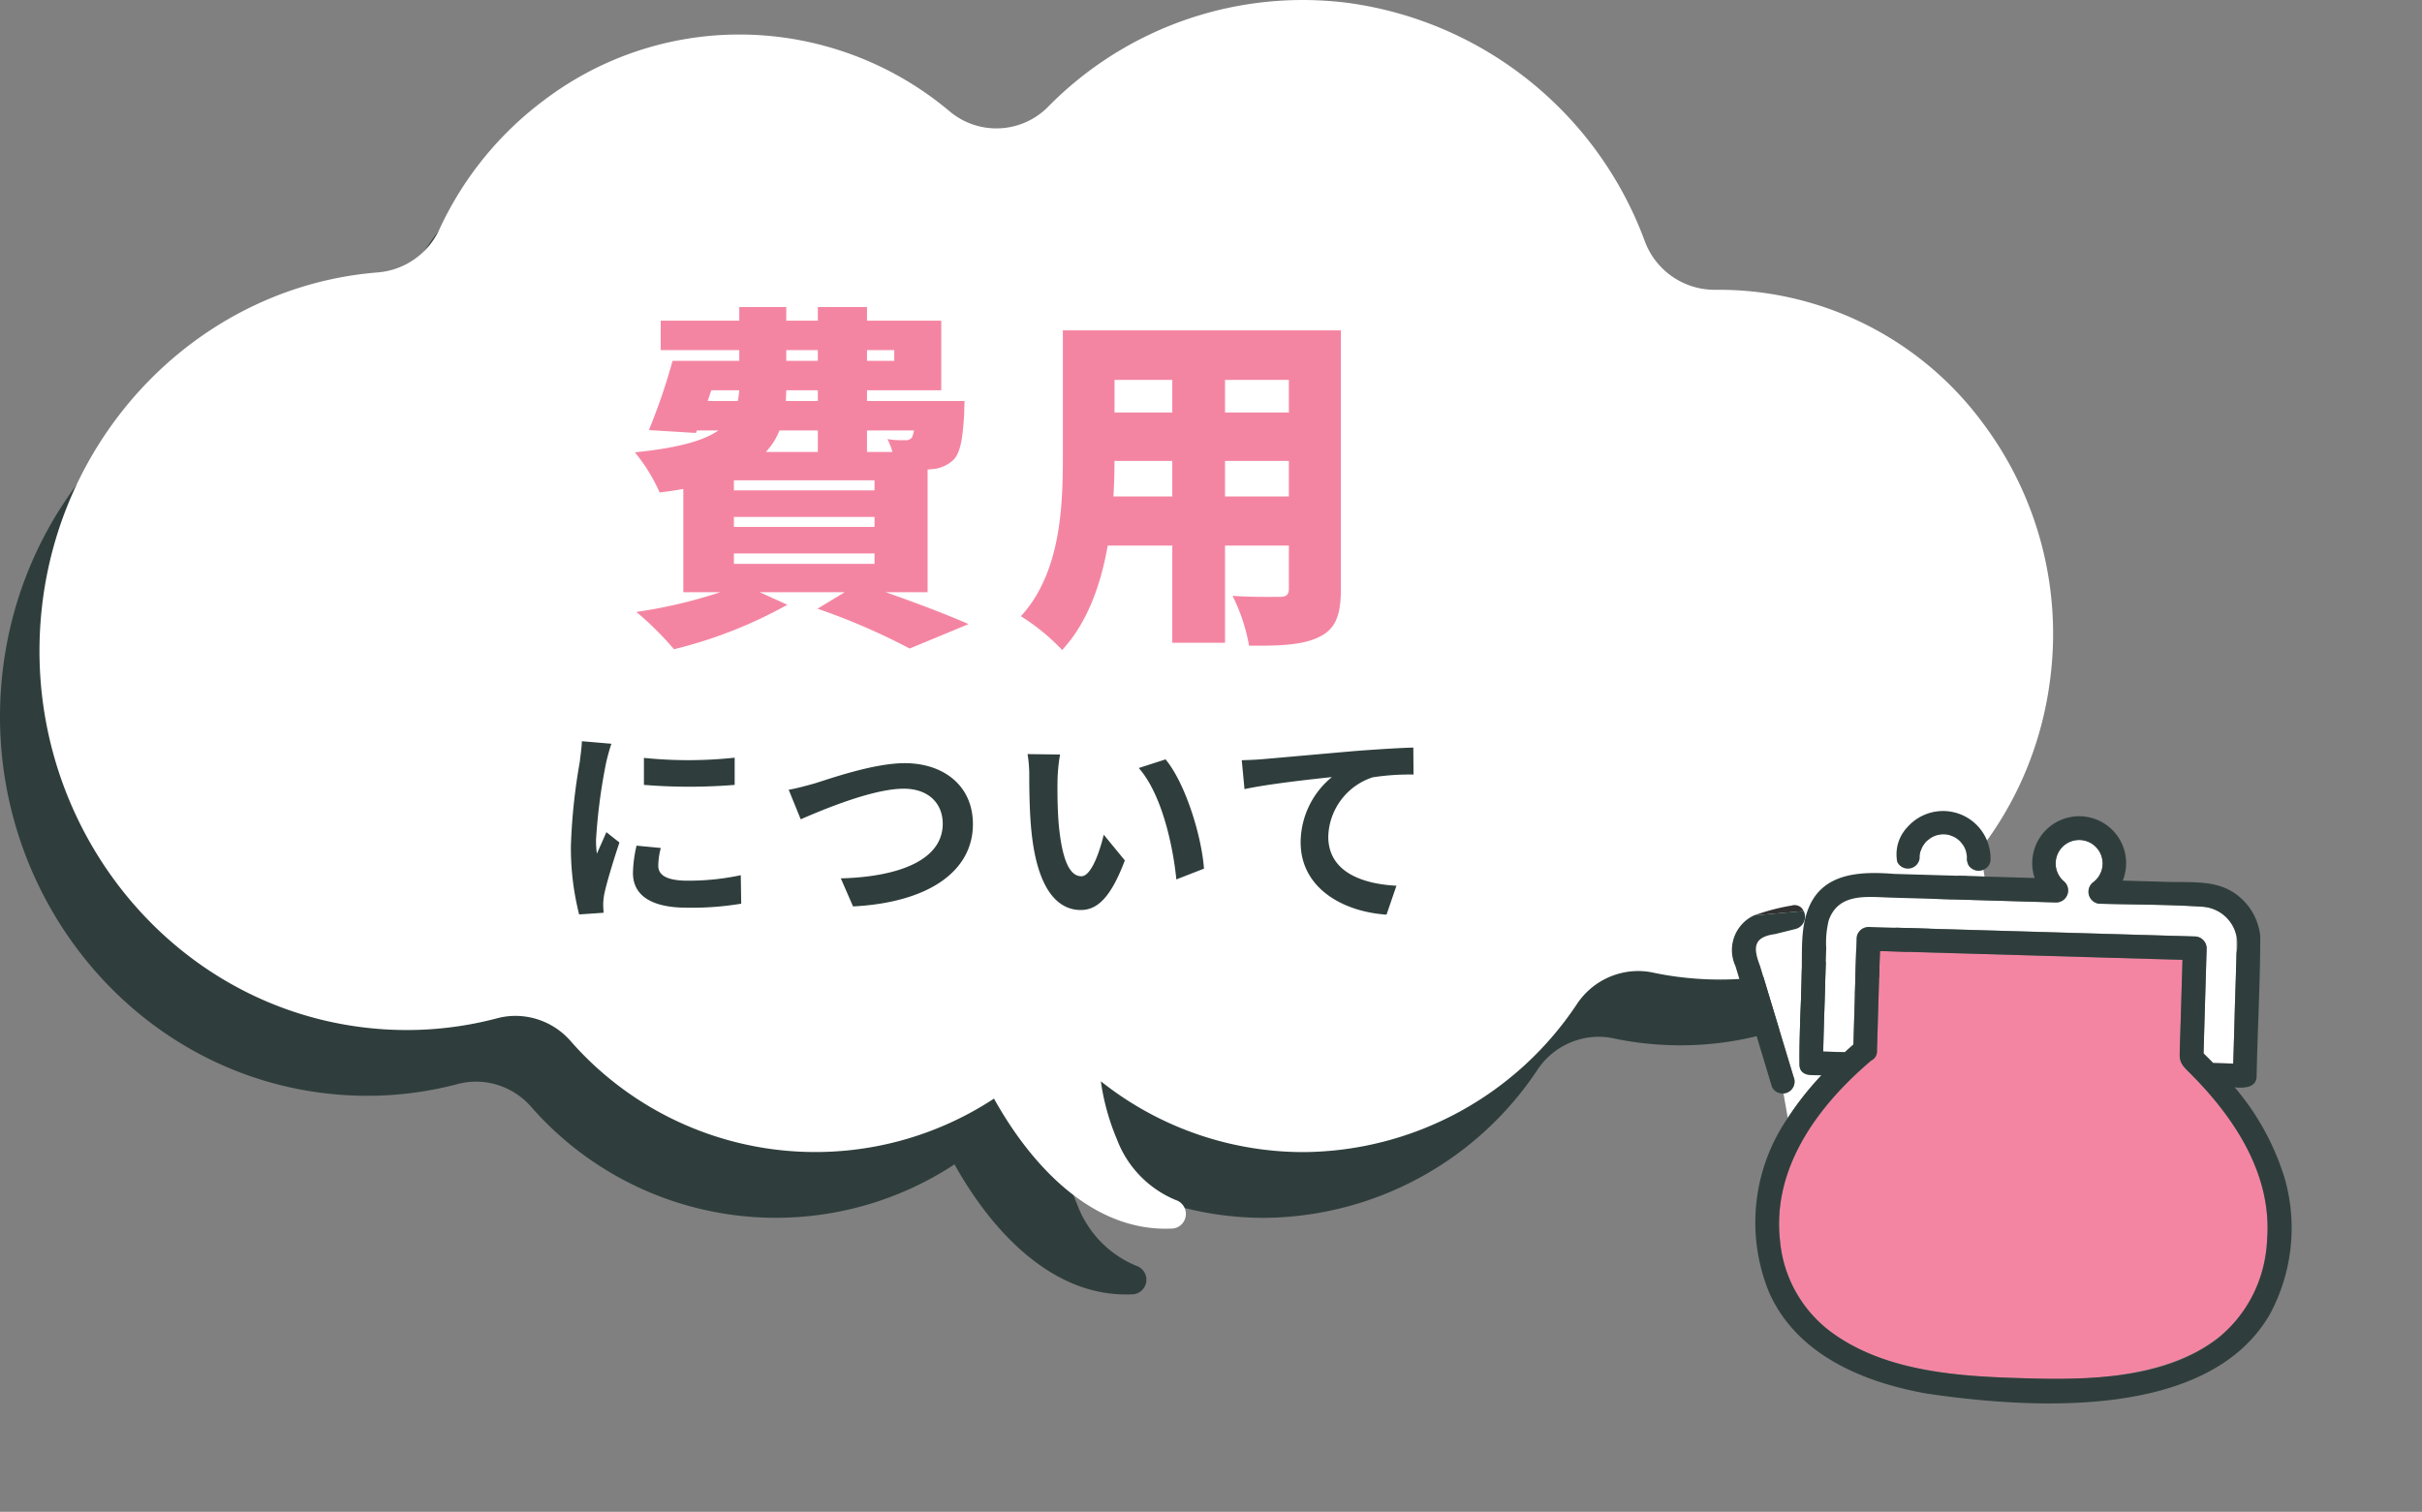 <svg xmlns="http://www.w3.org/2000/svg" width="229.548" height="143.309" viewBox="0 0 229.548 143.309">
  <rect x="0" y="0" width="229.548" height="143.309" fill="#808080" stroke="none"/>
  <g id="Group_52356" data-name="Group 52356" transform="translate(-26.725 -20257.135)">
    <g id="Group_52353" data-name="Group 52353" transform="translate(26.725 20263.369)">
      <g id="Group_51804" data-name="Group 51804" transform="translate(0)">
        <path id="Path_122599" data-name="Path 122599" d="M689.07,254.838a30.874,30.874,0,0,1-18.932-6.491,6.866,6.866,0,0,0-8.426,0,30.831,30.831,0,0,1-42.14-4.068,6.95,6.95,0,0,0-5.189-2.354,6.83,6.83,0,0,0-1.752.229,33.417,33.417,0,0,1-8.566,1.113,34.12,34.12,0,0,1-4.365-.283c-19.017-2.467-32.55-20.479-30.166-40.152,2.049-16.9,15.431-30.1,31.821-31.386a7.06,7.06,0,0,0,5.822-4.108,32.022,32.022,0,0,1,9.868-12.186,30.635,30.635,0,0,1,18.544-6.255,30.967,30.967,0,0,1,19.916,7.267,6.88,6.88,0,0,0,9.353-.421,33.835,33.835,0,0,1,28.5-9.833A35.006,35.006,0,0,1,721.4,168.47a7.063,7.063,0,0,0,6.564,4.626l.492,0a31.072,31.072,0,0,1,24.99,12.633,33.29,33.29,0,0,1,6.4,24.127c-1.978,16.32-15.439,28.626-31.313,28.626a31.061,31.061,0,0,1-3.973-.257c-.8-.1-1.6-.24-2.387-.405a6.833,6.833,0,0,0-1.406-.147,6.99,6.99,0,0,0-5.784,3.12A31.372,31.372,0,0,1,689.07,254.838Z" transform="translate(-569.262 -145.625)" fill="#2f3e3c"/>
        <path id="Path_122600" data-name="Path 122600" d="M8.465,24.587C1.7,21.121-.091,12.612,0,5.618A13.6,13.6,0,0,1,.12,3.985,5.473,5.473,0,0,1,10.662,6.932c-.011-.041-.059.061-.093.108l-.113.2a21.955,21.955,0,0,0-2.294,7.41A10.072,10.072,0,0,0,10.1,22.4a1.391,1.391,0,0,1-1.64,2.191Z" transform="translate(87.724 99.399) rotate(-30)" fill="#2f3e3c"/>
      </g>
    </g>
    <g id="Group_51921" data-name="Group 51921" transform="translate(30.467 20257.135)">
      <g id="Group_51804-2" data-name="Group 51804" transform="translate(0)">
        <path id="Path_122599-2" data-name="Path 122599" d="M689.07,254.838a30.874,30.874,0,0,1-18.932-6.491,6.866,6.866,0,0,0-8.426,0,30.831,30.831,0,0,1-42.14-4.068,6.95,6.95,0,0,0-5.189-2.354,6.83,6.83,0,0,0-1.752.229,33.417,33.417,0,0,1-8.566,1.113,34.12,34.12,0,0,1-4.365-.283c-19.017-2.467-32.55-20.479-30.166-40.152,2.049-16.9,15.431-30.1,31.821-31.386a7.06,7.06,0,0,0,5.822-4.108,32.022,32.022,0,0,1,9.868-12.186,30.635,30.635,0,0,1,18.544-6.255,30.967,30.967,0,0,1,19.916,7.267,6.88,6.88,0,0,0,9.353-.421,33.835,33.835,0,0,1,28.5-9.833A35.006,35.006,0,0,1,721.4,168.47a7.063,7.063,0,0,0,6.564,4.626l.492,0a31.072,31.072,0,0,1,24.99,12.633,33.29,33.29,0,0,1,6.4,24.127c-1.978,16.32-15.439,28.626-31.313,28.626a31.061,31.061,0,0,1-3.973-.257c-.8-.1-1.6-.24-2.387-.405a6.833,6.833,0,0,0-1.406-.147,6.99,6.99,0,0,0-5.784,3.12A31.372,31.372,0,0,1,689.07,254.838Z" transform="translate(-569.262 -145.625)" fill="#fff"/>
        <path id="Path_122600-2" data-name="Path 122600" d="M8.465,24.587C1.7,21.121-.091,12.612,0,5.618A13.6,13.6,0,0,1,.12,3.985,5.473,5.473,0,0,1,10.662,6.932c-.011-.041-.059.061-.093.108l-.113.2a21.955,21.955,0,0,0-2.294,7.41A10.072,10.072,0,0,0,10.1,22.4a1.391,1.391,0,0,1-1.64,2.191Z" transform="translate(87.724 99.399) rotate(-30)" fill="#fff"/>
      </g>
    </g>
    <path id="Path_164581" data-name="Path 164581" d="M18.428-17.374v2.04H13.5a6.48,6.48,0,0,0,1.292-2.04ZM8.33-21.182h2.652c-.034.34-.068.68-.136,1.02H7.99Zm7.106-3.808h2.992v1.02H15.436Zm10.234,0v1.02H23.086v-1.02Zm-7.242,4.828H15.4c0-.34.034-.68.034-1.02h2.992Zm9.112,2.788a2.756,2.756,0,0,1-.2.68.746.746,0,0,1-.68.238,7.607,7.607,0,0,1-1.632-.1,8.368,8.368,0,0,1,.476,1.224H23.086v-2.04ZM23.8-5.712v.986H10.472v-.986Zm0-3.468v.952H10.472V-9.18Zm0-3.468v.952H10.472v-.952ZM28.832-2.04V-13.668l.374-.034a3.266,3.266,0,0,0,2.142-.952c.612-.714.816-2.006.952-4.318,0-.442.034-1.19.034-1.19H23.086v-1.02h7.038v-6.6H23.086V-29.07H18.428v1.292H15.436V-29.07H10.982v1.292H3.536v2.788h7.446v1.02H4.658a56.87,56.87,0,0,1-2.244,6.562l4.454.272.1-.238H9.01c-1.428.986-3.876,1.666-7.922,2.074a16.435,16.435,0,0,1,2.346,3.808c.782-.1,1.53-.2,2.244-.34V-2.04h3.5A46.336,46.336,0,0,1,1.224-.17a29.248,29.248,0,0,1,3.57,3.536A42.885,42.885,0,0,0,15.538-.85L12.92-2.04h8.058L18.394-.476A61.944,61.944,0,0,1,27.132,3.3L32.708.986c-1.9-.85-4.93-2.006-7.854-3.026Zm28.186-9.078v-3.366H63.07v3.366Zm-10.574,0q.1-1.785.1-3.366H52.02v3.366Zm5.576-11.05v3.094H46.546v-3.094Zm11.05,3.094H57.018v-3.094H63.07ZM68-26.86H41.65v12.138c0,4.794-.272,10.914-3.978,14.96a19.823,19.823,0,0,1,3.91,3.2C43.962.884,45.254-2.754,45.9-6.46h6.12V2.754h5V-6.46H63.07v4.08c0,.578-.238.782-.85.782s-2.822.034-4.488-.1A17.54,17.54,0,0,1,59.3,3.026c3.026.034,5.134-.068,6.7-.85C67.49,1.428,68,.136,68-2.312Z" transform="translate(85.809 20315.313)" fill="#f485a2"/>
    <path id="Path_164582" data-name="Path 164582" d="M-33.14-13.98v2.56a53.679,53.679,0,0,0,8.6,0V-14A41.126,41.126,0,0,1-33.14-13.98Zm1.6,8.54-2.3-.22a12.219,12.219,0,0,0-.34,2.6c0,2.06,1.66,3.28,5.1,3.28a28.324,28.324,0,0,0,5.16-.38l-.04-2.7a23.642,23.642,0,0,1-5.02.52c-2.04,0-2.8-.54-2.8-1.42A6.788,6.788,0,0,1-31.54-5.44Zm-4.68-9.88-2.8-.24c-.02.64-.14,1.4-.2,1.96a55.769,55.769,0,0,0-.84,7.92A25.566,25.566,0,0,0-39.28.86L-36.96.7C-36.98.42-37,.1-37-.12a6.035,6.035,0,0,1,.1-.94c.22-1.06.88-3.24,1.44-4.9l-1.24-.98c-.28.66-.6,1.36-.9,2.04a9.649,9.649,0,0,1-.08-1.3,53.045,53.045,0,0,1,.96-7.34C-36.64-13.9-36.38-14.9-36.22-15.32Zm16.8,4.36,1.14,2.8c2.08-.9,6.82-2.9,9.76-2.9,2.4,0,3.7,1.44,3.7,3.32,0,3.48-4.24,5.04-9.66,5.18L-13.32.1C-6.28-.26-1.96-3.16-1.96-7.7c0-3.7-2.84-5.78-6.46-5.78-2.92,0-7,1.44-8.54,1.92C-17.68-11.36-18.68-11.08-19.42-10.96ZM6.3-14.3l-3.08-.04a12.157,12.157,0,0,1,.16,2.04c0,1.22.02,3.56.22,5.4C4.16-1.54,6.06.44,8.26.44c1.6,0,2.86-1.22,4.18-4.7l-2-2.44c-.38,1.6-1.18,3.94-2.12,3.94-1.26,0-1.86-1.98-2.14-4.86-.12-1.44-.14-2.94-.12-4.24A16.181,16.181,0,0,1,6.3-14.3Zm10,.46-2.54.82C15.94-10.54,17-5.68,17.32-2.46l2.62-1.02C19.72-6.54,18.2-11.54,16.3-13.84Zm7.22.08.26,2.74c2.32-.5,6.4-.94,8.28-1.14A8.054,8.054,0,0,0,29.1-5.98C29.1-1.66,33.06.6,37.24.88l.94-2.74c-3.38-.18-6.46-1.38-6.46-4.66a6.084,6.084,0,0,1,4.22-5.62,22.632,22.632,0,0,1,3.86-.26l-.02-2.56c-1.4.04-3.6.18-5.66.34-3.66.32-6.96.62-8.62.76C25.1-13.82,24.32-13.78,23.52-13.76Z" transform="translate(120.894 20342.959)" fill="#2f3e3c"/>
    <g id="Group_51805" data-name="Group 51805" transform="translate(120.835 20102.156) rotate(21)">
      <path id="Path_122590" data-name="Path 122590" d="M178.55,191.537l-.334-.565a1.127,1.127,0,0,1-1.891-.543,2.955,2.955,0,0,0-.306-.515,2.713,2.713,0,0,0-.388-.385c-.159-.1-.316-.195-.481-.285l-.009,0a3.034,3.034,0,0,0-.636-.172c-.167,0-.315,0-.481,0a2.9,2.9,0,0,0-.61.156,3.693,3.693,0,0,0-.461.262,2.233,2.233,0,0,0-.5.509c-.09.141-.174.284-.256.432a4.123,4.123,0,0,0-.154.571,3.288,3.288,0,0,0-.013.385c0,.07-.019.436,0,.127a1.817,1.817,0,0,0,.15.6,1.123,1.123,0,0,1-1.858,1.1l.165,1.156Z" transform="translate(-5.497 -2.958)" fill="#fff" stroke="rgba(0,0,0,0)" stroke-width="1"/>
      <path id="Path_122591" data-name="Path 122591" d="M165.367,220.357a.951.951,0,0,1-1.237-.5c-1.079-2.682-1.926-5.478-2.925-8.2-.645-1.841-1.589-3.8-1.615-5.761l-.334.164a1.2,1.2,0,0,1-.107,1.865l-1.639,1.144c-1.882,1.032-1.447,1.993-.237,3.343L164,221.079a1.126,1.126,0,0,1-.332,1.811l1.213,2.022a28.863,28.863,0,0,1,1.529-4.919Z" transform="translate(-1.037 -8.285)" fill="#fff" stroke="rgba(0,0,0,0)" stroke-width="1"/>
      <path id="Path_122592" data-name="Path 122592" d="M178.053,189.716c-.053-.039-.069-.046,0,0Z" transform="translate(-7.928 -3.154)" fill="#fff" stroke="rgba(0,0,0,0)" stroke-width="1"/>
      <path id="Path_122593" data-name="Path 122593" d="M178.264,188.855a4.5,4.5,0,0,0-8.471-.115,3.749,3.749,0,0,0,.275,3.435l-.126-.887.126.887a1.123,1.123,0,0,0,1.858-1.1,1.818,1.818,0,0,1-.15-.6c-.008.134-.008.141-.006.1.014-.224,0-.412.021-.612a4.115,4.115,0,0,1,.154-.571c.081-.148.166-.29.256-.432a2.234,2.234,0,0,1,.5-.509,3.69,3.69,0,0,1,.461-.262,2.91,2.91,0,0,1,.61-.156c.166,0,.314,0,.481,0a3.034,3.034,0,0,1,.636.172l.009,0c.165.09.323.184.481.285a2.712,2.712,0,0,1,.388.385,2.953,2.953,0,0,1,.306.515,1.127,1.127,0,0,0,1.891.543l-1.037-1.755,1.037,1.755A1.028,1.028,0,0,0,178.264,188.855Zm-2.945-.4a.319.319,0,0,0,.046.032A.319.319,0,0,1,175.318,188.457Z" transform="translate(-5.239 -1.926)" fill="#2f3e3c" stroke="rgba(0,0,0,0)" stroke-width="1"/>
      <path id="Path_122594" data-name="Path 122594" d="M203.69,193.926c-.918-2.489-1.679-5.05-2.682-7.5a3.39,3.39,0,0,0-3.993-1.556c-3.133.963-6.207,2.173-9.3,3.258a1.14,1.14,0,0,1-1.274-1.656,2.225,2.225,0,1,0-2.64.854,1.139,1.139,0,0,1,0,2.175L169,194.688c-2.061.723-4.723,1.323-4.64,4.1a8.918,8.918,0,0,0,.716,2.528l3.25,9.268,1.936-.679q.245-.492.5-.974l-3.353-9.563a1.143,1.143,0,0,1,.787-1.388l29.2-10.24a1.144,1.144,0,0,1,1.388.788q1.629,4.648,3.26,9.3c.392.17.784.342,1.173.524l1.8-.633Q204.356,195.823,203.69,193.926Z" transform="translate(-3.61 -1.038)" fill="#fff" stroke="rgba(0,0,0,0)" stroke-width="1"/>
      <path id="Path_122595" data-name="Path 122595" d="M216.273,215.468c-1.422-4.719-5.071-8.078-9.256-10.451-1.09-.618-2.215-1.175-3.361-1.682-.673-.3-1.121-.5-1.381-1.21-1.006-2.826-1.977-5.665-2.978-8.493l-27.072,9.494q1.573,4.483,3.144,8.965a.942.942,0,0,1-.187,1.014c-3.161,5.78-5.153,12.825-1.974,19.014a12.137,12.137,0,0,0,7.67,6.39c6.13,1.677,12.8-.418,18.586-2.461C208.794,233.013,219.917,227.134,216.273,215.468Z" transform="translate(-5.9 -4.403)" fill="#f485a2" stroke="rgba(0,0,0,0)" stroke-width="1"/>
      <path id="Path_122596" data-name="Path 122596" d="M212.521,205.18a24.2,24.2,0,0,0-7.579-6.441c.774-.217,1.9-.641,1.583-1.666-1.514-4.187-2.87-8.443-4.468-12.6a5.617,5.617,0,0,0-4.174-3c-1.987-.292-3.973.7-5.807,1.343l-4.063,1.425a4.449,4.449,0,1,0-7.886,2.766l-4.481,1.572.647,1.094-.647-1.094-8.06,2.826.174,1.215-.174-1.215c-3.135.936-6.531,2.344-6.439,6.209l1.648-.806-1.648.806c.026,1.96.969,3.92,1.615,5.761,1,2.721,1.846,5.516,2.924,8.2.45.979,1.492.4,2.276.135a28.863,28.863,0,0,0-1.529,4.919l.861,1.435-.861-1.435a17.493,17.493,0,0,0,4.268,16.062c4.586,4.613,11.438,4.766,17.441,3.6,9.821-2.21,25.829-7.224,27.621-18.683A17.217,17.217,0,0,0,212.521,205.18Zm-45.208,4.371-3.25-9.267a8.917,8.917,0,0,1-.716-2.528c-.083-2.781,2.579-3.382,4.64-4.1l14.8-5.189a1.139,1.139,0,0,0,0-2.175,2.225,2.225,0,1,1,2.64-.854,1.14,1.14,0,0,0,1.274,1.656c3.093-1.085,6.167-2.295,9.3-3.258a3.564,3.564,0,0,1,4.531,2.943l3.476,9.91-1.8.633c-.389-.181-.781-.354-1.173-.524q-1.63-4.648-3.26-9.3a1.144,1.144,0,0,0-1.388-.788l-29.2,10.24a1.143,1.143,0,0,0-.787,1.388l3.353,9.563q-.254.483-.5.974Zm44.71,11.888c-3.314,5.515-10.086,8.168-15.868,10.209s-12.456,4.137-18.586,2.461a12.137,12.137,0,0,1-7.67-6.39c-3.178-6.189-1.187-13.234,1.974-19.014a.942.942,0,0,0,.187-1.014q-1.572-4.483-3.144-8.965l27.072-9.494q.949,2.707,1.9,5.413c.36,1.027.7,2.06,1.08,3.08.26.705.708.912,1.381,1.21,5.466,2.4,10.823,6.163,12.617,12.132A12.677,12.677,0,0,1,212.022,221.438Z" transform="translate(-2.592)" fill="#2f3e3c" stroke="rgba(0,0,0,0)" stroke-width="1"/>
      <path id="Path_122597" data-name="Path 122597" d="M157.446,205.925a19.816,19.816,0,0,0-3,2.158l4.245-2.075A.927.927,0,0,0,157.446,205.925Z" transform="translate(-0.472 -8.229)" fill="#323232" stroke="rgba(0,0,0,0)" stroke-width="1"/>
      <path id="Path_122598" data-name="Path 122598" d="M161.444,220.993l1.183,1.973a1.126,1.126,0,0,0,.332-1.811l-6.723-8.665c-1.205-1.342-1.647-2.313.237-3.343L158.113,208a1.2,1.2,0,0,0,.107-1.865l-4.245,2.075a3.624,3.624,0,0,0,.087,5.125l5.421,6.986,1.881,2.425a1.065,1.065,0,0,0,1.263.216Z" transform="translate(0 -8.361)" fill="#2f3e3c" stroke="rgba(0,0,0,0)" stroke-width="1"/>
    </g>
  </g>
</svg>
